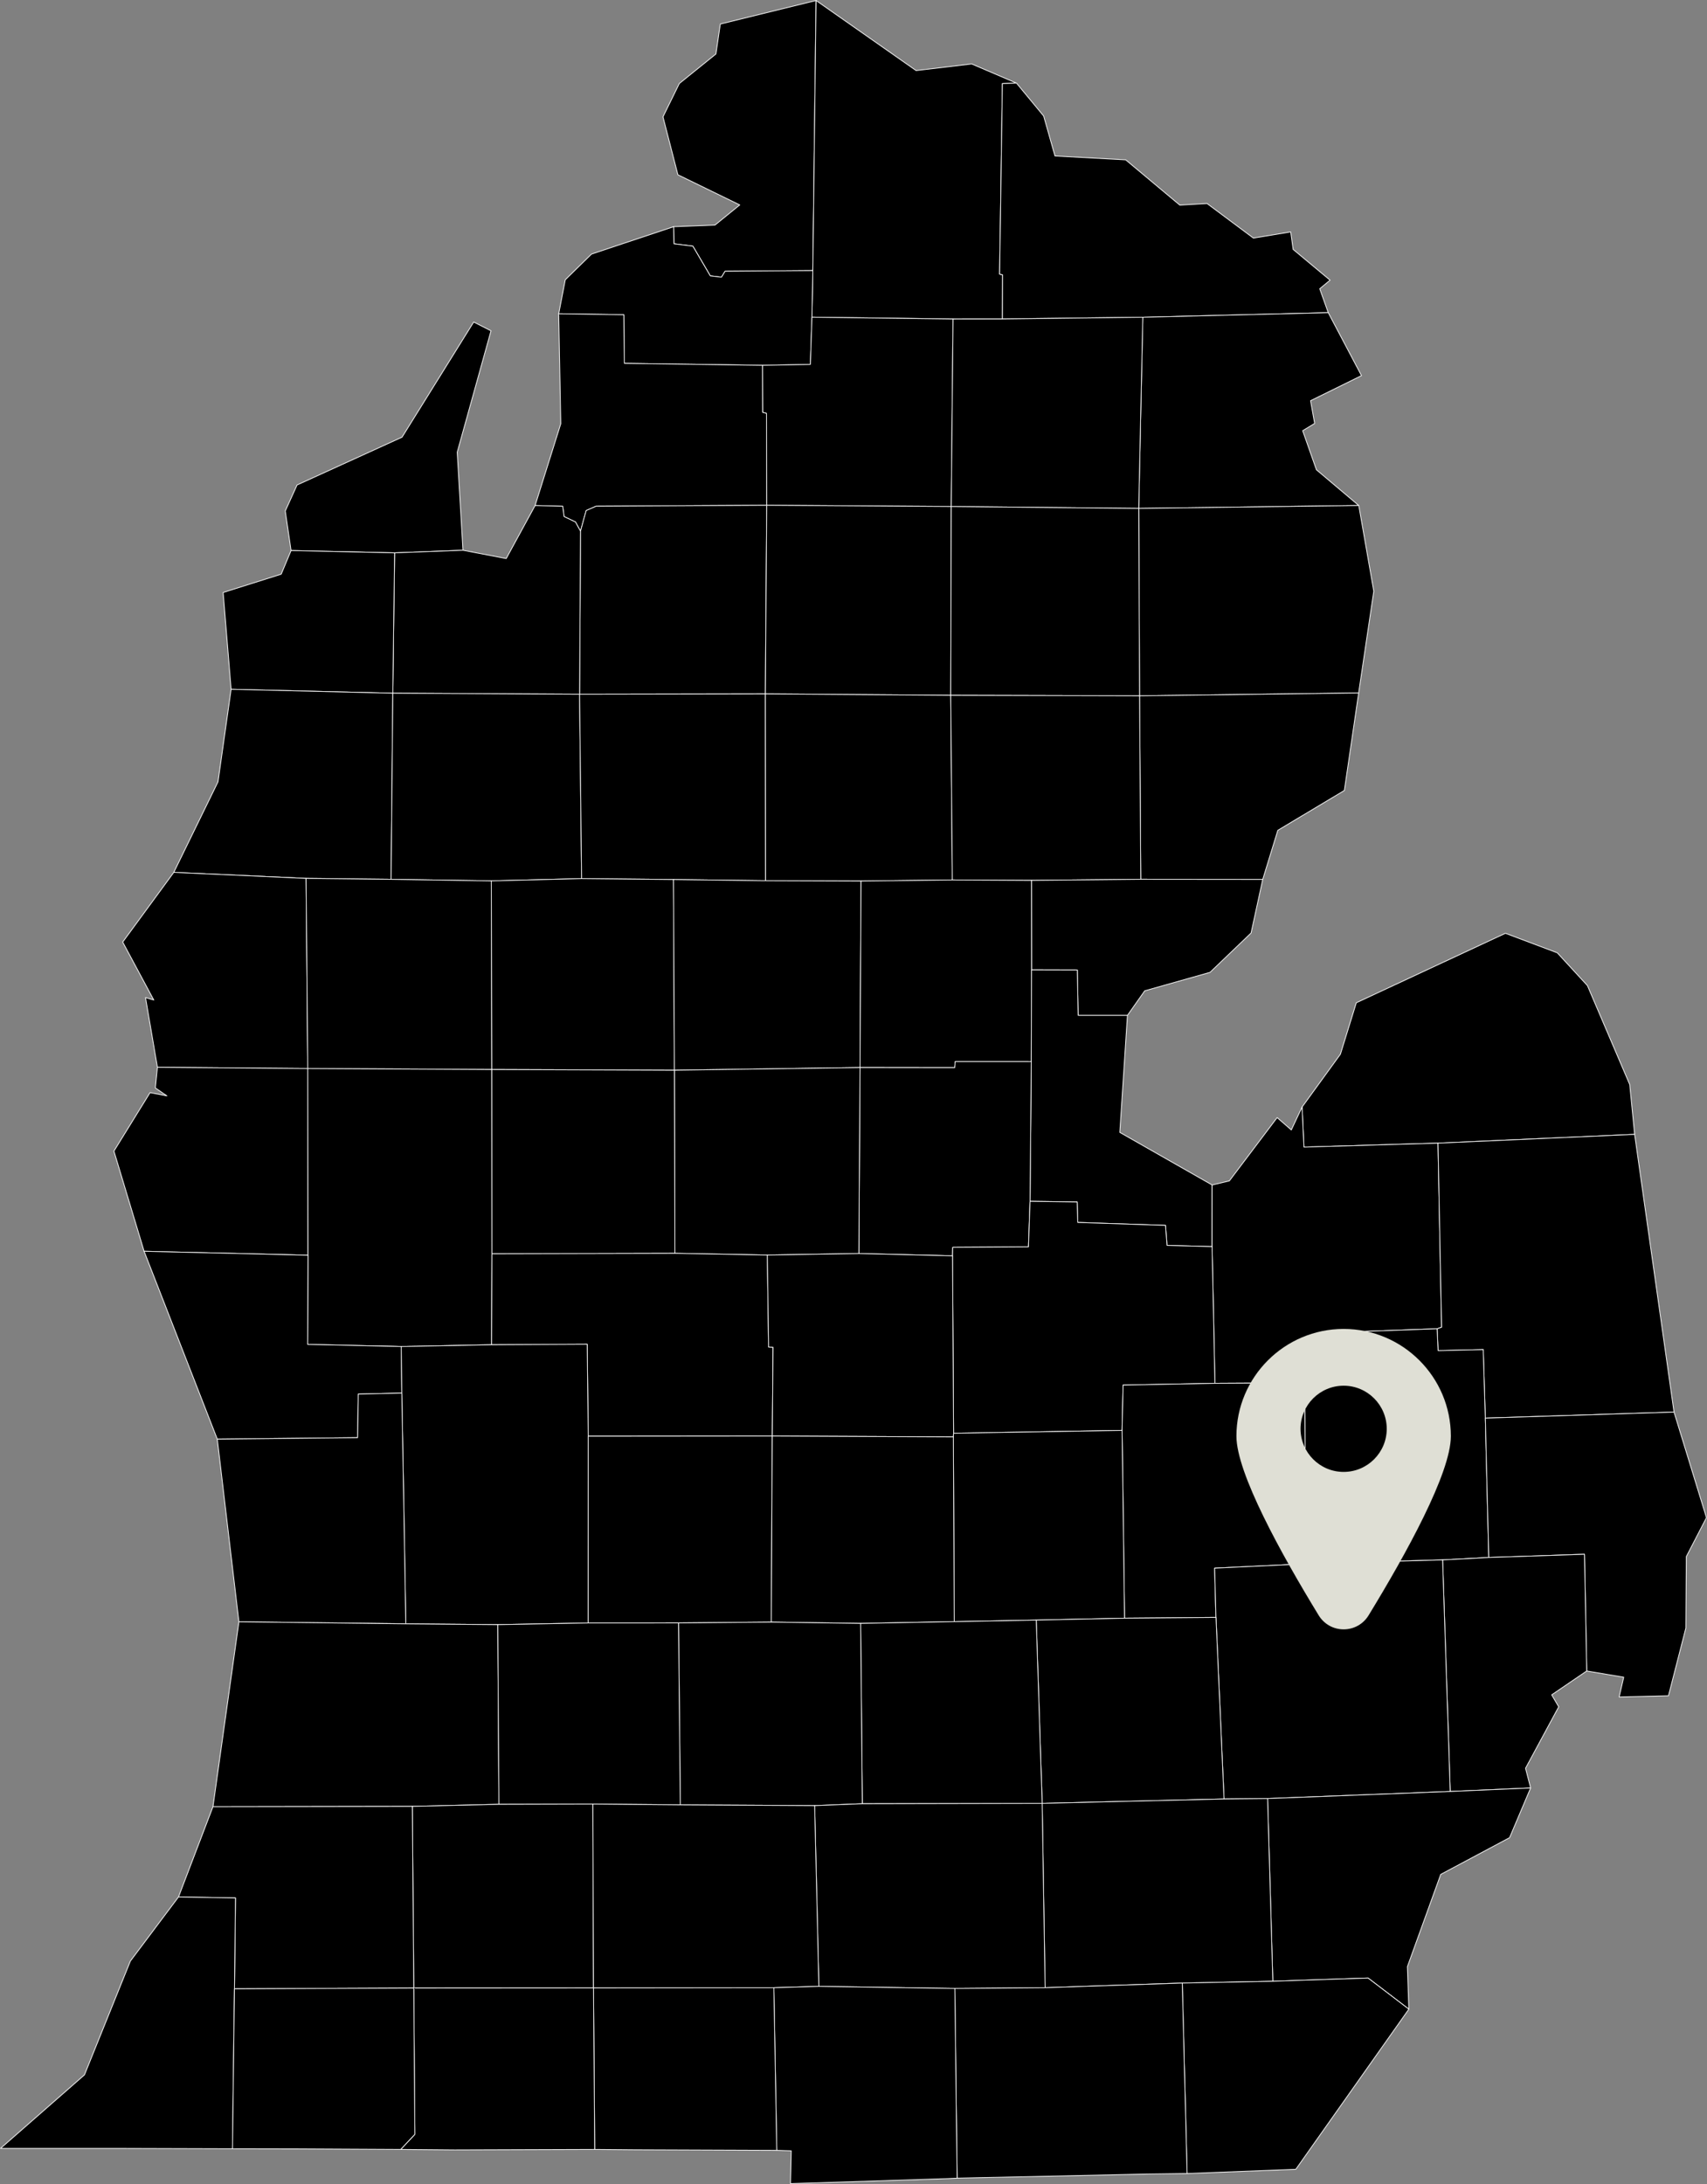 <svg width="555" height="710" viewBox="0 0 555 710" fill="none" xmlns="http://www.w3.org/2000/svg">
<rect x="0" y="0" width="555" height="710" fill="#808080" stroke="none"/>
<g clip-path="url(#clip0_22_46)">
<path fill-rule="evenodd" clip-rule="evenodd" d="M219.014 73.695L232.455 73.172L240.52 66.616L220.406 56.81L215.554 37.984L220.875 27.145L232.772 17.546L234.192 7.822L265.334 0.165L264.273 87.963L235.736 88.183L234.578 90.098L230.939 89.671L225.273 80.016L219.124 79.245L219.014 73.695Z" fill="black" stroke="#F9F9F9" stroke-width="0.25" stroke-linecap="round" stroke-linejoin="round"/>
<path fill-rule="evenodd" clip-rule="evenodd" d="M325.922 103.691L309.876 103.705L263.997 103.112L264.273 87.963L265.334 0.165L297.855 22.944L315.928 20.796L330.485 27.021L325.909 27.172L325.012 89.12L325.978 89.34L325.922 103.691Z" fill="black" stroke="#F9F9F9" stroke-width="0.25" stroke-linecap="round" stroke-linejoin="round"/>
<path fill-rule="evenodd" clip-rule="evenodd" d="M325.922 103.691L325.978 89.34L325.013 89.12L325.909 27.172L330.486 27.021L339.322 37.708L343.003 50.709L365.998 51.962L383.602 66.685L392.452 66.162L407.52 77.4L419.652 75.389L420.437 81.077L432.445 91.076L429.081 93.871L431.852 101.639L371.553 103.126L325.922 103.691Z" fill="black" stroke="#F9F9F9" stroke-width="0.25" stroke-linecap="round" stroke-linejoin="round"/>
<path fill-rule="evenodd" clip-rule="evenodd" d="M247.936 118.758L203.009 118.111L202.83 102.314L181.655 101.997L183.791 90.952L192.311 82.606L219.014 73.695L219.124 79.246L225.273 80.017L230.939 89.671L234.578 90.098L235.736 88.184L264.273 87.963L263.997 103.113L263.473 118.469L247.936 118.758Z" fill="black" stroke="#F9F9F9" stroke-width="0.25" stroke-linecap="round" stroke-linejoin="round"/>
<path fill-rule="evenodd" clip-rule="evenodd" d="M370.23 165.267L371.553 103.127L431.852 101.639L442.66 122.105L426.103 130.258L427.427 137.654L423.539 140.009L428.006 152.707L441.778 164.33L370.23 165.267Z" fill="black" stroke="#F9F9F9" stroke-width="0.25" stroke-linecap="round" stroke-linejoin="round"/>
<path fill-rule="evenodd" clip-rule="evenodd" d="M188.741 172.676L187.1 169.688L183.378 167.911L182.951 164.578L173.976 164.344L182.33 137.75L181.655 101.997L202.83 102.314L203.009 118.111L247.937 118.758L248.005 134.031L249.205 134.334L249.274 164.248L193.8 164.564L190.574 165.969L188.741 172.676Z" fill="black" stroke="#F9F9F9" stroke-width="0.25" stroke-linecap="round" stroke-linejoin="round"/>
<path fill-rule="evenodd" clip-rule="evenodd" d="M309.269 164.661L249.274 164.248L249.205 134.334L248.005 134.031L247.937 118.758L263.473 118.469L263.997 103.113L309.876 103.705L309.269 164.661Z" fill="black" stroke="#F9F9F9" stroke-width="0.25" stroke-linecap="round" stroke-linejoin="round"/>
<path fill-rule="evenodd" clip-rule="evenodd" d="M370.23 165.267L309.269 164.661L309.876 103.705L325.922 103.691L371.553 103.126L370.23 165.267Z" fill="black" stroke="#F9F9F9" stroke-width="0.25" stroke-linecap="round" stroke-linejoin="round"/>
<path fill-rule="evenodd" clip-rule="evenodd" d="M94.639 178.97L92.75 166.107L96.583 157.664L130.716 142.116L154.014 104.683L159.639 107.533L148.652 147.018L150.526 178.874L128.29 179.714L94.639 178.97Z" fill="black" stroke="#F9F9F9" stroke-width="0.25" stroke-linecap="round" stroke-linejoin="round"/>
<path fill-rule="evenodd" clip-rule="evenodd" d="M188.437 225.685L188.741 172.676L190.574 165.969L193.8 164.564L249.274 164.248L248.86 225.575L188.437 225.685Z" fill="black" stroke="#F9F9F9" stroke-width="0.25" stroke-linecap="round" stroke-linejoin="round"/>
<path fill-rule="evenodd" clip-rule="evenodd" d="M309.104 226.016L248.86 225.575L249.274 164.248L309.269 164.661L309.104 226.016Z" fill="black" stroke="#F9F9F9" stroke-width="0.25" stroke-linecap="round" stroke-linejoin="round"/>
<path fill-rule="evenodd" clip-rule="evenodd" d="M370.505 226.181L370.23 165.267L441.778 164.33L446.658 192.178L441.736 225.272L370.505 226.181Z" fill="black" stroke="#F9F9F9" stroke-width="0.25" stroke-linecap="round" stroke-linejoin="round"/>
<path fill-rule="evenodd" clip-rule="evenodd" d="M127.725 225.341L128.29 179.714L150.526 178.874L164.588 181.573L173.976 164.344L182.951 164.578L183.378 167.911L187.1 169.688L188.741 172.676L188.437 225.686L127.725 225.341Z" fill="black" stroke="#F9F9F9" stroke-width="0.25" stroke-linecap="round" stroke-linejoin="round"/>
<path fill-rule="evenodd" clip-rule="evenodd" d="M370.505 226.181L309.104 226.016L309.269 164.661L370.23 165.267L370.505 226.181Z" fill="black" stroke="#F9F9F9" stroke-width="0.25" stroke-linecap="round" stroke-linejoin="round"/>
<path fill-rule="evenodd" clip-rule="evenodd" d="M127.725 225.341L75.146 224.074L72.554 192.605L91.427 186.655L94.639 178.97L128.29 179.714L127.725 225.341Z" fill="black" stroke="#F9F9F9" stroke-width="0.25" stroke-linecap="round" stroke-linejoin="round"/>
<path fill-rule="evenodd" clip-rule="evenodd" d="M127.146 285.843L99.519 285.54L56.508 283.584L70.886 254.139L75.146 224.074L127.725 225.341L127.146 285.843Z" fill="black" stroke="#F9F9F9" stroke-width="0.25" stroke-linecap="round" stroke-linejoin="round"/>
<path fill-rule="evenodd" clip-rule="evenodd" d="M441.736 225.272L437.091 256.962L415.461 269.908L410.553 285.87L370.905 285.829L370.505 226.181L441.736 225.272Z" fill="black" stroke="#F9F9F9" stroke-width="0.25" stroke-linecap="round" stroke-linejoin="round"/>
<path fill-rule="evenodd" clip-rule="evenodd" d="M159.735 286.352L127.146 285.843L127.725 225.341L188.437 225.686L189.099 285.609L159.735 286.352Z" fill="black" stroke="#F9F9F9" stroke-width="0.25" stroke-linecap="round" stroke-linejoin="round"/>
<path fill-rule="evenodd" clip-rule="evenodd" d="M248.929 286.297L218.973 285.911L189.099 285.608L188.437 225.685L248.86 225.575L248.929 286.297Z" fill="black" stroke="#F9F9F9" stroke-width="0.25" stroke-linecap="round" stroke-linejoin="round"/>
<path fill-rule="evenodd" clip-rule="evenodd" d="M279.947 286.407L248.929 286.297L248.86 225.575L309.104 226.016L309.628 286.049L279.947 286.407Z" fill="black" stroke="#F9F9F9" stroke-width="0.25" stroke-linecap="round" stroke-linejoin="round"/>
<path fill-rule="evenodd" clip-rule="evenodd" d="M335.366 286.187L309.628 286.049L309.104 226.016L370.505 226.181L370.905 285.829L335.366 286.187Z" fill="black" stroke="#F9F9F9" stroke-width="0.25" stroke-linecap="round" stroke-linejoin="round"/>
<path fill-rule="evenodd" clip-rule="evenodd" d="M100.057 347.349L51.187 346.936L47.313 324.281L50.001 325.08L39.896 306.239L56.508 283.584L99.519 285.54L100.057 347.349Z" fill="black" stroke="#F9F9F9" stroke-width="0.25" stroke-linecap="round" stroke-linejoin="round"/>
<path fill-rule="evenodd" clip-rule="evenodd" d="M159.901 347.68L100.057 347.349L99.519 285.54L127.146 285.843L159.735 286.352L159.901 347.68Z" fill="black" stroke="#F9F9F9" stroke-width="0.25" stroke-linecap="round" stroke-linejoin="round"/>
<path fill-rule="evenodd" clip-rule="evenodd" d="M219.276 347.9L159.901 347.68L159.735 286.352L189.099 285.608L218.973 285.911L219.276 347.9Z" fill="black" stroke="#F9F9F9" stroke-width="0.25" stroke-linecap="round" stroke-linejoin="round"/>
<path fill-rule="evenodd" clip-rule="evenodd" d="M410.553 285.87L406.762 303.292L393.404 316.087L372.187 322.078L366.563 330.066H350.544L350.268 315.329L335.393 315.288L335.366 286.187L370.905 285.829L410.553 285.87Z" fill="black" stroke="#F9F9F9" stroke-width="0.25" stroke-linecap="round" stroke-linejoin="round"/>
<path fill-rule="evenodd" clip-rule="evenodd" d="M219.276 347.9L218.973 285.912L248.929 286.297L279.947 286.407L279.616 347.019L219.276 347.9Z" fill="black" stroke="#F9F9F9" stroke-width="0.25" stroke-linecap="round" stroke-linejoin="round"/>
<path fill-rule="evenodd" clip-rule="evenodd" d="M335.31 345.091L310.579 345.077L310.4 347.06L279.616 347.019L279.947 286.407L309.628 286.049L335.366 286.187L335.393 315.288L335.31 345.091Z" fill="black" stroke="#F9F9F9" stroke-width="0.25" stroke-linecap="round" stroke-linejoin="round"/>
<path fill-rule="evenodd" clip-rule="evenodd" d="M467.53 371.603L423.953 372.883L423.346 359.869L435.809 342.695L440.978 325.975L489.463 303.389L506.323 309.738L516.124 320.397L529.869 352.542L531.468 368.752L467.53 371.603Z" fill="black" stroke="#F9F9F9" stroke-width="0.25" stroke-linecap="round" stroke-linejoin="round"/>
<path fill-rule="evenodd" clip-rule="evenodd" d="M334.897 390.512L335.311 345.091L335.393 315.288L350.268 315.329L350.544 330.065H366.563L364.081 368.104L394.107 385.209L394.093 405.234L379.425 404.835L378.942 398.334L350.406 397.384L350.227 390.732L334.897 390.512Z" fill="black" stroke="#F9F9F9" stroke-width="0.25" stroke-linecap="round" stroke-linejoin="round"/>
<path fill-rule="evenodd" clip-rule="evenodd" d="M309.697 408.223L279.258 407.493L279.616 347.019L310.4 347.06L310.579 345.077L335.31 345.091L334.897 390.512L334.387 405.317L309.766 405.468L309.697 408.223Z" fill="black" stroke="#F9F9F9" stroke-width="0.25" stroke-linecap="round" stroke-linejoin="round"/>
<path fill-rule="evenodd" clip-rule="evenodd" d="M100.14 408.03L46.858 406.763L37.042 374.192L48.788 355.186L54.261 356.233L50.511 353.657L51.187 346.937L100.057 347.35L100.14 408.03Z" fill="black" stroke="#F9F9F9" stroke-width="0.25" stroke-linecap="round" stroke-linejoin="round"/>
<path fill-rule="evenodd" clip-rule="evenodd" d="M249.48 407.975L219.441 407.424L219.276 347.9L279.616 347.019L279.258 407.493L249.48 407.975Z" fill="black" stroke="#F9F9F9" stroke-width="0.25" stroke-linecap="round" stroke-linejoin="round"/>
<path fill-rule="evenodd" clip-rule="evenodd" d="M159.818 437.145L130.454 437.709L100.016 437.034L100.14 408.03L100.057 347.35L159.901 347.68L159.942 407.576L159.818 437.145Z" fill="black" stroke="#F9F9F9" stroke-width="0.25" stroke-linecap="round" stroke-linejoin="round"/>
<path fill-rule="evenodd" clip-rule="evenodd" d="M159.942 407.576L159.901 347.68L219.276 347.901L219.441 407.424L159.942 407.576Z" fill="black" stroke="#F9F9F9" stroke-width="0.25" stroke-linecap="round" stroke-linejoin="round"/>
<path fill-rule="evenodd" clip-rule="evenodd" d="M424.132 449.512L395.003 449.677L394.093 405.234L394.107 385.21L399.704 383.874L415.24 363.298L419.845 367.319L423.346 359.869L423.953 372.883L467.53 371.603L468.715 431.429L467.254 431.953L437.463 432.999L437.697 447.708L424.242 447.791L424.132 449.512Z" fill="black" stroke="#F9F9F9" stroke-width="0.25" stroke-linecap="round" stroke-linejoin="round"/>
<path fill-rule="evenodd" clip-rule="evenodd" d="M482.928 460.984L482.239 438.714L467.571 439.059L467.254 431.952L468.715 431.429L467.53 371.602L531.468 368.751L544.275 459.028L482.928 460.984Z" fill="black" stroke="#F9F9F9" stroke-width="0.25" stroke-linecap="round" stroke-linejoin="round"/>
<path fill-rule="evenodd" clip-rule="evenodd" d="M364.826 464.978L310.041 465.915L309.697 408.223L309.765 405.468L334.387 405.317L334.897 390.512L350.227 390.732L350.406 397.384L378.942 398.334L379.425 404.835L394.093 405.234L395.003 449.677L365.143 450.256L364.826 464.978Z" fill="black" stroke="#F9F9F9" stroke-width="0.25" stroke-linecap="round" stroke-linejoin="round"/>
<path fill-rule="evenodd" clip-rule="evenodd" d="M70.652 467.829L46.858 406.763L100.14 408.03L100.016 437.034L130.454 437.709L130.647 452.845L116.489 453.175L116.269 467.347L70.652 467.829Z" fill="black" stroke="#F9F9F9" stroke-width="0.25" stroke-linecap="round" stroke-linejoin="round"/>
<path fill-rule="evenodd" clip-rule="evenodd" d="M251.093 466.81L191.25 466.865L190.919 436.979L159.818 437.144L159.942 407.575L219.441 407.424L249.48 407.975L249.908 437.888L251.328 437.957L251.093 466.81Z" fill="black" stroke="#F9F9F9" stroke-width="0.25" stroke-linecap="round" stroke-linejoin="round"/>
<path fill-rule="evenodd" clip-rule="evenodd" d="M251.093 466.81L251.328 437.957L249.908 437.888L249.48 407.975L279.258 407.493L309.697 408.223L310.041 465.914L309.972 467.085L251.093 466.81Z" fill="black" stroke="#F9F9F9" stroke-width="0.25" stroke-linecap="round" stroke-linejoin="round"/>
<path fill-rule="evenodd" clip-rule="evenodd" d="M469.032 507.08L424.697 508.333L424.132 449.512L424.242 447.79L437.697 447.708L437.463 432.999L467.254 431.952L467.571 439.059L482.239 438.714L482.928 460.984L484.045 506.295L469.032 507.08Z" fill="black" stroke="#F9F9F9" stroke-width="0.25" stroke-linecap="round" stroke-linejoin="round"/>
<path fill-rule="evenodd" clip-rule="evenodd" d="M131.943 527.862L130.647 452.845L130.454 437.709L159.818 437.144L190.919 436.979L191.25 466.865L191.236 527.587L161.845 528.124L131.943 527.862Z" fill="black" stroke="#F9F9F9" stroke-width="0.25" stroke-linecap="round" stroke-linejoin="round"/>
<path fill-rule="evenodd" clip-rule="evenodd" d="M395.347 525.782L365.625 526.03L364.826 464.978L365.143 450.255L395.003 449.677L424.132 449.512L424.697 508.333L394.92 509.765L395.347 525.782Z" fill="black" stroke="#F9F9F9" stroke-width="0.25" stroke-linecap="round" stroke-linejoin="round"/>
<path fill-rule="evenodd" clip-rule="evenodd" d="M131.943 527.862L77.683 527.201L70.652 467.829L116.269 467.347L116.489 453.175L130.647 452.845L131.943 527.862Z" fill="black" stroke="#F9F9F9" stroke-width="0.25" stroke-linecap="round" stroke-linejoin="round"/>
<path fill-rule="evenodd" clip-rule="evenodd" d="M515.89 543.19L515.159 505.248L484.045 506.295L482.928 460.984L544.275 459.028L554.821 493.349L548.272 506.005L548.121 529.239L542.469 551.247L526.436 551.633L527.925 545.215L515.89 543.19Z" fill="black" stroke="#F9F9F9" stroke-width="0.25" stroke-linecap="round" stroke-linejoin="round"/>
<path fill-rule="evenodd" clip-rule="evenodd" d="M336.91 526.65L310.248 527.146L309.972 467.085L310.041 465.915L364.826 464.978L365.625 526.03L336.91 526.65Z" fill="black" stroke="#F9F9F9" stroke-width="0.25" stroke-linecap="round" stroke-linejoin="round"/>
<path fill-rule="evenodd" clip-rule="evenodd" d="M191.236 527.587L191.25 466.865L251.093 466.81L250.776 527.298L220.599 527.573L191.236 527.587Z" fill="black" stroke="#F9F9F9" stroke-width="0.25" stroke-linecap="round" stroke-linejoin="round"/>
<path fill-rule="evenodd" clip-rule="evenodd" d="M279.809 527.725L250.776 527.298L251.093 466.81L309.972 467.085L310.248 527.146L279.809 527.725Z" fill="black" stroke="#F9F9F9" stroke-width="0.25" stroke-linecap="round" stroke-linejoin="round"/>
<path fill-rule="evenodd" clip-rule="evenodd" d="M471.514 582.359L469.032 507.08L484.045 506.295L515.159 505.248L515.89 543.191L504.503 550.944L506.778 554.842L495.997 574.812L497.651 581.216L471.514 582.359Z" fill="black" stroke="#F9F9F9" stroke-width="0.25" stroke-linecap="round" stroke-linejoin="round"/>
<path fill-rule="evenodd" clip-rule="evenodd" d="M412.138 584.659L397.967 584.797L395.347 525.783L394.92 509.766L424.697 508.333L469.032 507.08L471.514 582.359L412.138 584.659Z" fill="black" stroke="#F9F9F9" stroke-width="0.25" stroke-linecap="round" stroke-linejoin="round"/>
<path fill-rule="evenodd" clip-rule="evenodd" d="M338.84 586.215L336.91 526.65L365.625 526.031L395.347 525.783L397.967 584.797L338.84 586.215Z" fill="black" stroke="#F9F9F9" stroke-width="0.25" stroke-linecap="round" stroke-linejoin="round"/>
<path fill-rule="evenodd" clip-rule="evenodd" d="M280.374 586.339L279.809 527.725L310.248 527.146L336.91 526.65L338.84 586.215L280.374 586.339Z" fill="black" stroke="#F9F9F9" stroke-width="0.25" stroke-linecap="round" stroke-linejoin="round"/>
<path fill-rule="evenodd" clip-rule="evenodd" d="M134.066 587.193L69.246 587.303L77.683 527.201L131.943 527.862L161.845 528.124L162.217 586.532L134.066 587.193Z" fill="black" stroke="#F9F9F9" stroke-width="0.25" stroke-linecap="round" stroke-linejoin="round"/>
<path fill-rule="evenodd" clip-rule="evenodd" d="M221.192 586.711L220.599 527.573L250.776 527.297L279.809 527.724L280.374 586.339L264.865 586.959L221.192 586.711Z" fill="black" stroke="#F9F9F9" stroke-width="0.25" stroke-linecap="round" stroke-linejoin="round"/>
<path fill-rule="evenodd" clip-rule="evenodd" d="M162.217 586.532L161.845 528.124L191.236 527.587L220.599 527.573L221.192 586.711L192.766 586.45L162.217 586.532Z" fill="black" stroke="#F9F9F9" stroke-width="0.25" stroke-linecap="round" stroke-linejoin="round"/>
<path fill-rule="evenodd" clip-rule="evenodd" d="M458.059 653.121L444.797 642.998L413.834 644.045L412.138 584.659L471.514 582.359L497.651 581.216L490.814 597.371L468.426 609.311L457.59 639.293L458.059 653.121Z" fill="black" stroke="#F9F9F9" stroke-width="0.25" stroke-linecap="round" stroke-linejoin="round"/>
<path fill-rule="evenodd" clip-rule="evenodd" d="M384.388 644.637L339.791 646.138L338.84 586.215L397.967 584.796L412.138 584.659L413.834 644.045L384.388 644.637Z" fill="black" stroke="#F9F9F9" stroke-width="0.25" stroke-linecap="round" stroke-linejoin="round"/>
<path fill-rule="evenodd" clip-rule="evenodd" d="M339.791 646.138L310.455 646.386L266.244 645.711L264.865 586.959L280.374 586.339L338.84 586.215L339.791 646.138Z" fill="black" stroke="#F9F9F9" stroke-width="0.25" stroke-linecap="round" stroke-linejoin="round"/>
<path fill-rule="evenodd" clip-rule="evenodd" d="M134.521 646.248L134.066 587.193L162.217 586.532L192.766 586.449L192.973 646.207L134.521 646.248Z" fill="black" stroke="#F9F9F9" stroke-width="0.25" stroke-linecap="round" stroke-linejoin="round"/>
<path fill-rule="evenodd" clip-rule="evenodd" d="M251.604 646.138L192.973 646.207L192.766 586.449L221.192 586.711L264.865 586.959L266.244 645.711L251.604 646.138Z" fill="black" stroke="#F9F9F9" stroke-width="0.25" stroke-linecap="round" stroke-linejoin="round"/>
<path fill-rule="evenodd" clip-rule="evenodd" d="M76.235 646.51L76.552 616.968L58.038 616.652L69.246 587.303L134.066 587.193L134.521 646.248L76.235 646.51Z" fill="black" stroke="#F9F9F9" stroke-width="0.25" stroke-linecap="round" stroke-linejoin="round"/>
<path fill-rule="evenodd" clip-rule="evenodd" d="M76.235 646.51L75.587 698.5L39.069 698.39H0.165L27.461 674.481L42.391 637.489L58.038 616.652L76.552 616.969L76.235 646.51Z" fill="black" stroke="#F9F9F9" stroke-width="0.25" stroke-linecap="round" stroke-linejoin="round"/>
<path fill-rule="evenodd" clip-rule="evenodd" d="M385.959 706.543L384.388 644.637L413.834 644.045L444.797 642.998L458.059 653.121L421.306 705.18L385.959 706.543Z" fill="black" stroke="#F9F9F9" stroke-width="0.25" stroke-linecap="round" stroke-linejoin="round"/>
<path fill-rule="evenodd" clip-rule="evenodd" d="M372.808 706.722L311.185 708.058L310.455 646.386L339.791 646.138L384.388 644.637L385.959 706.543L372.808 706.722Z" fill="black" stroke="#F9F9F9" stroke-width="0.25" stroke-linecap="round" stroke-linejoin="round"/>
<path fill-rule="evenodd" clip-rule="evenodd" d="M308.015 708.209L257.021 709.834L257.256 699.161L252.541 699.009L251.604 646.138L266.244 645.711L310.455 646.386L311.185 708.058L308.015 708.209Z" fill="black" stroke="#F9F9F9" stroke-width="0.25" stroke-linecap="round" stroke-linejoin="round"/>
<path fill-rule="evenodd" clip-rule="evenodd" d="M252.541 699.01L206.414 698.831L193.345 698.721L192.973 646.207L251.604 646.138L252.541 699.01Z" fill="black" stroke="#F9F9F9" stroke-width="0.25" stroke-linecap="round" stroke-linejoin="round"/>
<path fill-rule="evenodd" clip-rule="evenodd" d="M147.838 698.872L130.275 698.721L134.88 693.804L134.521 646.248L192.973 646.207L193.345 698.721L147.838 698.872Z" fill="black" stroke="#F9F9F9" stroke-width="0.25" stroke-linecap="round" stroke-linejoin="round"/>
<path fill-rule="evenodd" clip-rule="evenodd" d="M130.275 698.72L96.473 698.541L75.587 698.5L76.235 646.51L134.521 646.248L134.88 693.804L130.275 698.72Z" fill="black" stroke="#F9F9F9" stroke-width="0.25" stroke-linecap="round" stroke-linejoin="round"/>
<path d="M436.86 529.659C440.198 529.659 443.23 527.958 444.972 525.108C457.174 505.144 471.72 478.832 471.72 466.86C471.72 447.638 456.082 432 436.86 432C417.638 432 402 447.638 402 466.86C402 478.832 416.546 505.144 428.748 525.108C430.49 527.958 433.522 529.659 436.86 529.659ZM422.848 464.466C422.848 456.741 429.134 450.455 436.86 450.455C444.586 450.455 450.872 456.741 450.872 464.466C450.872 472.192 444.586 478.478 436.86 478.478C429.134 478.478 422.848 472.193 422.848 464.466Z" fill="#DFDFD5"/>
</g>
<defs>
<clipPath id="clip0_22_46">
<rect width="555" height="710" fill="white"/>
</clipPath>
</defs>
</svg>
